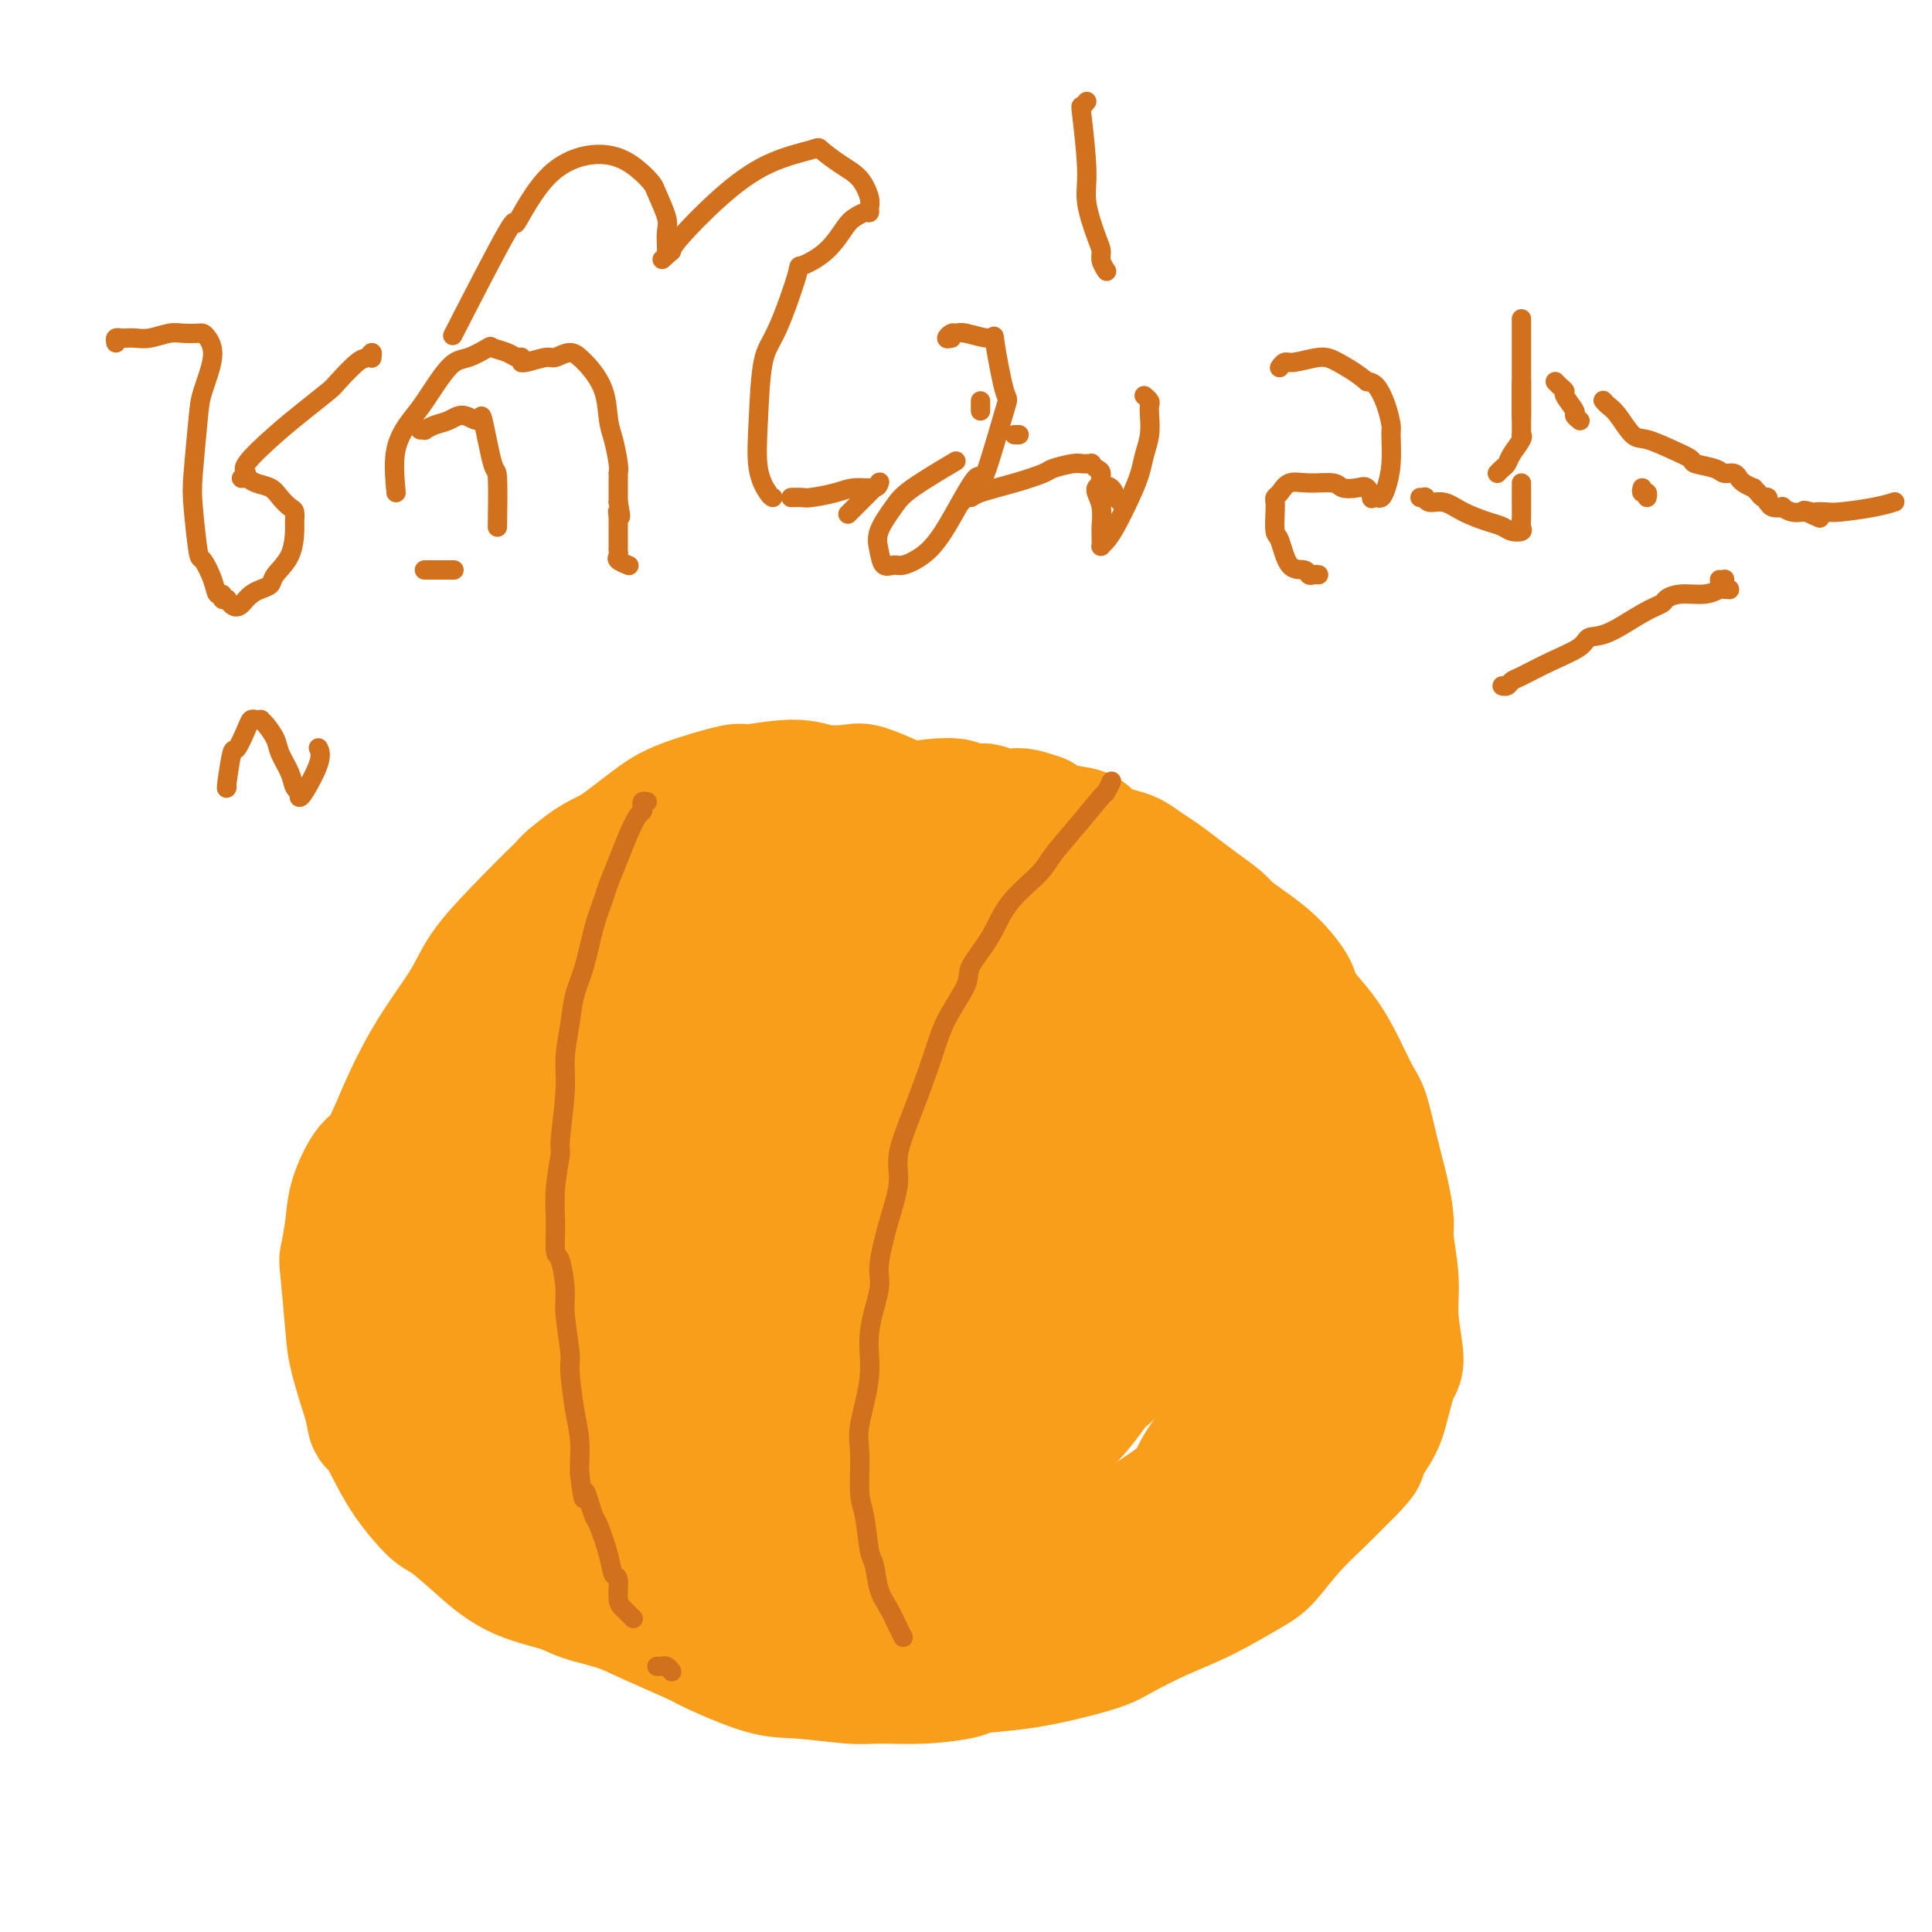 <svg viewBox='0 0 400 400' version='1.1' xmlns='http://www.w3.org/2000/svg' xmlns:xlink='http://www.w3.org/1999/xlink'><g fill='none' stroke='#F99E1B' stroke-width='28' stroke-linecap='round' stroke-linejoin='round'><path d='M186,167c-0.329,-0.199 -0.658,-0.398 -2,-1c-1.342,-0.602 -3.695,-1.607 -5,-2c-1.305,-0.393 -1.560,-0.174 -3,0c-1.440,0.174 -4.065,0.304 -6,0c-1.935,-0.304 -3.182,-1.042 -6,-1c-2.818,0.042 -7.208,0.865 -9,1c-1.792,0.135 -0.986,-0.417 -3,0c-2.014,0.417 -6.849,1.804 -10,3c-3.151,1.196 -4.620,2.200 -7,4c-2.380,1.800 -5.673,4.395 -8,6c-2.327,1.605 -3.688,2.222 -5,3c-1.312,0.778 -2.576,1.719 -5,4c-2.424,2.281 -6.009,5.902 -9,9c-2.991,3.098 -5.389,5.671 -7,8c-1.611,2.329 -2.436,4.413 -4,7c-1.564,2.587 -3.865,5.678 -6,9c-2.135,3.322 -4.102,6.875 -6,11c-1.898,4.125 -3.728,8.823 -5,11c-1.272,2.177 -1.988,1.835 -3,3c-1.012,1.165 -2.320,3.837 -3,6c-0.680,2.163 -0.731,3.816 -1,6c-0.269,2.184 -0.757,4.897 -1,6c-0.243,1.103 -0.240,0.595 0,3c0.240,2.405 0.719,7.725 1,11c0.281,3.275 0.366,4.507 1,7c0.634,2.493 1.817,6.246 3,10'/><path d='M77,291c0.863,4.797 0.522,2.788 1,3c0.478,0.212 1.777,2.645 3,5c1.223,2.355 2.370,4.633 4,7c1.630,2.367 3.742,4.822 5,6c1.258,1.178 1.663,1.078 3,2c1.337,0.922 3.606,2.865 6,5c2.394,2.135 4.915,4.460 8,6c3.085,1.540 6.736,2.293 9,3c2.264,0.707 3.142,1.366 5,2c1.858,0.634 4.698,1.242 7,2c2.302,0.758 4.066,1.666 7,3c2.934,1.334 7.036,3.093 9,4c1.964,0.907 1.788,0.961 4,2c2.212,1.039 6.811,3.064 10,4c3.189,0.936 4.967,0.784 8,1c3.033,0.216 7.321,0.801 10,1c2.679,0.199 3.749,0.013 6,0c2.251,-0.013 5.685,0.148 9,0c3.315,-0.148 6.513,-0.606 8,-1c1.487,-0.394 1.265,-0.723 3,-1c1.735,-0.277 5.427,-0.503 9,-1c3.573,-0.497 7.028,-1.264 10,-2c2.972,-0.736 5.461,-1.440 7,-2c1.539,-0.560 2.129,-0.976 4,-2c1.871,-1.024 5.023,-2.656 8,-4c2.977,-1.344 5.778,-2.399 9,-4c3.222,-1.601 6.863,-3.750 9,-5c2.137,-1.250 2.769,-1.603 4,-3c1.231,-1.397 3.062,-3.838 5,-6c1.938,-2.162 3.982,-4.046 6,-6c2.018,-1.954 4.009,-3.977 6,-6'/><path d='M279,304c3.545,-3.677 1.907,-2.370 2,-3c0.093,-0.630 1.916,-3.198 3,-5c1.084,-1.802 1.430,-2.838 2,-5c0.570,-2.162 1.364,-5.450 2,-7c0.636,-1.550 1.113,-1.361 1,-3c-0.113,-1.639 -0.817,-5.107 -1,-8c-0.183,-2.893 0.155,-5.211 0,-8c-0.155,-2.789 -0.804,-6.050 -1,-8c-0.196,-1.950 0.063,-2.590 0,-4c-0.063,-1.410 -0.446,-3.590 -1,-6c-0.554,-2.410 -1.280,-5.049 -2,-8c-0.720,-2.951 -1.433,-6.216 -2,-8c-0.567,-1.784 -0.986,-2.089 -2,-4c-1.014,-1.911 -2.622,-5.428 -4,-8c-1.378,-2.572 -2.524,-4.201 -4,-6c-1.476,-1.799 -3.281,-3.770 -4,-5c-0.719,-1.230 -0.351,-1.718 -1,-3c-0.649,-1.282 -2.315,-3.358 -4,-5c-1.685,-1.642 -3.387,-2.851 -5,-4c-1.613,-1.149 -3.135,-2.237 -4,-3c-0.865,-0.763 -1.074,-1.201 -2,-2c-0.926,-0.799 -2.569,-1.958 -4,-3c-1.431,-1.042 -2.649,-1.966 -4,-3c-1.351,-1.034 -2.835,-2.178 -4,-3c-1.165,-0.822 -2.010,-1.323 -3,-2c-0.990,-0.677 -2.123,-1.528 -3,-2c-0.877,-0.472 -1.497,-0.563 -3,-1c-1.503,-0.437 -3.887,-1.220 -5,-2c-1.113,-0.780 -0.953,-1.556 -2,-2c-1.047,-0.444 -3.299,-0.555 -5,-1c-1.701,-0.445 -2.850,-1.222 -4,-2'/><path d='M215,170c-3.975,-1.460 -4.413,-1.109 -5,-1c-0.587,0.109 -1.323,-0.023 -2,0c-0.677,0.023 -1.296,0.202 -2,0c-0.704,-0.202 -1.494,-0.786 -2,-1c-0.506,-0.214 -0.728,-0.057 -1,0c-0.272,0.057 -0.594,0.015 -1,0c-0.406,-0.015 -0.898,-0.004 -1,0c-0.102,0.004 0.184,0.001 0,0c-0.184,-0.001 -0.839,0.001 -1,0c-0.161,-0.001 0.170,-0.004 0,0c-0.170,0.004 -0.843,0.014 -1,0c-0.157,-0.014 0.201,-0.053 0,0c-0.201,0.053 -0.960,0.196 -1,0c-0.040,-0.196 0.641,-0.732 0,-1c-0.641,-0.268 -2.602,-0.267 -5,0c-2.398,0.267 -5.231,0.801 -7,1c-1.769,0.199 -2.474,0.064 -4,0c-1.526,-0.064 -3.872,-0.056 -5,0c-1.128,0.056 -1.036,0.159 -2,0c-0.964,-0.159 -2.982,-0.579 -5,-1'/><path d='M170,167c-8.190,-0.459 -6.165,-0.106 -6,0c0.165,0.106 -1.529,-0.036 -4,0c-2.471,0.036 -5.720,0.250 -9,1c-3.280,0.750 -6.593,2.038 -9,3c-2.407,0.962 -3.910,1.600 -5,2c-1.090,0.400 -1.769,0.564 -3,1c-1.231,0.436 -3.013,1.145 -5,2c-1.987,0.855 -4.177,1.857 -6,3c-1.823,1.143 -3.279,2.427 -4,3c-0.721,0.573 -0.705,0.434 -2,2c-1.295,1.566 -3.899,4.835 -6,7c-2.101,2.165 -3.699,3.225 -5,5c-1.301,1.775 -2.305,4.264 -3,6c-0.695,1.736 -1.080,2.718 -2,5c-0.920,2.282 -2.376,5.865 -4,9c-1.624,3.135 -3.416,5.824 -4,7c-0.584,1.176 0.041,0.841 0,1c-0.041,0.159 -0.748,0.812 -1,1c-0.252,0.188 -0.049,-0.089 0,0c0.049,0.089 -0.054,0.545 0,2c0.054,1.455 0.267,3.909 0,6c-0.267,2.091 -1.015,3.820 -1,6c0.015,2.180 0.792,4.813 1,8c0.208,3.187 -0.153,6.929 0,10c0.153,3.071 0.819,5.471 1,7c0.181,1.529 -0.122,2.185 0,4c0.122,1.815 0.671,4.787 1,7c0.329,2.213 0.439,3.665 1,6c0.561,2.335 1.574,5.552 2,7c0.426,1.448 0.265,1.128 1,2c0.735,0.872 2.368,2.936 4,5'/><path d='M102,295c1.313,2.732 1.095,2.561 2,4c0.905,1.439 2.933,4.487 4,6c1.067,1.513 1.172,1.492 2,2c0.828,0.508 2.378,1.546 4,3c1.622,1.454 3.315,3.324 4,4c0.685,0.676 0.361,0.156 2,1c1.639,0.844 5.239,3.050 8,5c2.761,1.950 4.682,3.643 7,5c2.318,1.357 5.032,2.379 8,3c2.968,0.621 6.189,0.842 8,1c1.811,0.158 2.211,0.255 4,0c1.789,-0.255 4.966,-0.861 7,-1c2.034,-0.139 2.923,0.188 5,0c2.077,-0.188 5.341,-0.891 7,-1c1.659,-0.109 1.711,0.378 3,0c1.289,-0.378 3.814,-1.620 7,-2c3.186,-0.380 7.032,0.101 9,0c1.968,-0.101 2.056,-0.783 4,-1c1.944,-0.217 5.744,0.030 9,0c3.256,-0.030 5.969,-0.339 9,-1c3.031,-0.661 6.381,-1.676 8,-2c1.619,-0.324 1.509,0.042 2,0c0.491,-0.042 1.584,-0.492 3,-1c1.416,-0.508 3.155,-1.076 5,-2c1.845,-0.924 3.798,-2.206 5,-3c1.202,-0.794 1.654,-1.102 3,-2c1.346,-0.898 3.584,-2.387 5,-4c1.416,-1.613 2.008,-3.350 3,-5c0.992,-1.650 2.382,-3.214 3,-4c0.618,-0.786 0.462,-0.796 1,-2c0.538,-1.204 1.769,-3.602 3,-6'/><path d='M256,292c2.079,-3.941 2.277,-5.293 3,-7c0.723,-1.707 1.969,-3.770 3,-6c1.031,-2.230 1.845,-4.627 2,-6c0.155,-1.373 -0.349,-1.722 0,-3c0.349,-1.278 1.552,-3.487 2,-6c0.448,-2.513 0.142,-5.332 0,-7c-0.142,-1.668 -0.118,-2.185 0,-3c0.118,-0.815 0.331,-1.928 0,-4c-0.331,-2.072 -1.206,-5.102 -2,-8c-0.794,-2.898 -1.507,-5.665 -2,-7c-0.493,-1.335 -0.766,-1.237 -2,-3c-1.234,-1.763 -3.429,-5.388 -5,-8c-1.571,-2.612 -2.518,-4.210 -4,-6c-1.482,-1.790 -3.499,-3.773 -5,-5c-1.501,-1.227 -2.484,-1.699 -4,-3c-1.516,-1.301 -3.564,-3.430 -5,-5c-1.436,-1.570 -2.261,-2.581 -4,-4c-1.739,-1.419 -4.393,-3.248 -6,-4c-1.607,-0.752 -2.166,-0.429 -4,-1c-1.834,-0.571 -4.941,-2.036 -8,-3c-3.059,-0.964 -6.069,-1.425 -9,-2c-2.931,-0.575 -5.782,-1.263 -8,-2c-2.218,-0.737 -3.803,-1.522 -6,-2c-2.197,-0.478 -5.005,-0.650 -8,-1c-2.995,-0.350 -6.175,-0.880 -9,-1c-2.825,-0.120 -5.294,0.169 -7,0c-1.706,-0.169 -2.648,-0.797 -5,-1c-2.352,-0.203 -6.115,0.018 -10,1c-3.885,0.982 -7.892,2.726 -11,4c-3.108,1.274 -5.317,2.078 -7,3c-1.683,0.922 -2.842,1.961 -4,3'/><path d='M131,195c-7.048,2.857 -8.669,4.500 -11,7c-2.331,2.500 -5.374,5.857 -8,9c-2.626,3.143 -4.837,6.070 -6,8c-1.163,1.930 -1.279,2.861 -2,5c-0.721,2.139 -2.047,5.484 -3,9c-0.953,3.516 -1.531,7.202 -2,10c-0.469,2.798 -0.827,4.708 -1,6c-0.173,1.292 -0.160,1.968 0,4c0.160,2.032 0.468,5.422 1,8c0.532,2.578 1.288,4.344 2,7c0.712,2.656 1.379,6.200 2,8c0.621,1.800 1.196,1.855 2,4c0.804,2.145 1.837,6.382 3,9c1.163,2.618 2.454,3.619 4,5c1.546,1.381 3.346,3.142 4,4c0.654,0.858 0.162,0.813 1,2c0.838,1.187 3.004,3.607 5,5c1.996,1.393 3.820,1.761 6,3c2.180,1.239 4.715,3.351 6,4c1.285,0.649 1.320,-0.165 3,0c1.680,0.165 5.005,1.309 9,2c3.995,0.691 8.661,0.930 11,1c2.339,0.070 2.353,-0.029 4,0c1.647,0.029 4.928,0.186 9,0c4.072,-0.186 8.937,-0.717 13,-1c4.063,-0.283 7.326,-0.320 11,-2c3.674,-1.680 7.761,-5.003 10,-7c2.239,-1.997 2.631,-2.669 5,-4c2.369,-1.331 6.715,-3.320 10,-6c3.285,-2.680 5.510,-6.051 7,-8c1.490,-1.949 2.245,-2.474 3,-3'/><path d='M229,284c6.333,-5.475 4.664,-5.162 5,-7c0.336,-1.838 2.677,-5.827 4,-9c1.323,-3.173 1.629,-5.530 2,-7c0.371,-1.470 0.807,-2.054 1,-4c0.193,-1.946 0.144,-5.255 0,-8c-0.144,-2.745 -0.382,-4.927 -1,-8c-0.618,-3.073 -1.615,-7.038 -2,-9c-0.385,-1.962 -0.157,-1.923 -1,-4c-0.843,-2.077 -2.758,-6.272 -4,-9c-1.242,-2.728 -1.810,-3.991 -4,-6c-2.190,-2.009 -6.002,-4.766 -8,-6c-1.998,-1.234 -2.184,-0.944 -4,-2c-1.816,-1.056 -5.264,-3.456 -8,-5c-2.736,-1.544 -4.762,-2.230 -8,-3c-3.238,-0.770 -7.689,-1.623 -10,-2c-2.311,-0.377 -2.482,-0.279 -5,0c-2.518,0.279 -7.383,0.739 -11,1c-3.617,0.261 -5.987,0.322 -10,2c-4.013,1.678 -9.670,4.973 -13,7c-3.330,2.027 -4.332,2.785 -7,5c-2.668,2.215 -7.000,5.887 -11,10c-4.000,4.113 -7.666,8.668 -11,13c-3.334,4.332 -6.337,8.443 -8,11c-1.663,2.557 -1.988,3.562 -3,6c-1.012,2.438 -2.711,6.310 -4,9c-1.289,2.690 -2.166,4.198 -2,7c0.166,2.802 1.376,6.897 2,9c0.624,2.103 0.662,2.213 2,4c1.338,1.787 3.976,5.250 7,8c3.024,2.750 6.436,4.786 9,6c2.564,1.214 4.282,1.607 6,2'/><path d='M132,295c3.577,2.568 1.521,0.986 3,1c1.479,0.014 6.493,1.622 11,2c4.507,0.378 8.508,-0.475 12,-1c3.492,-0.525 6.476,-0.721 9,-1c2.524,-0.279 4.587,-0.641 8,-2c3.413,-1.359 8.174,-3.714 12,-6c3.826,-2.286 6.716,-4.503 10,-7c3.284,-2.497 6.963,-5.274 9,-7c2.037,-1.726 2.431,-2.400 4,-4c1.569,-1.600 4.314,-4.125 7,-7c2.686,-2.875 5.312,-6.101 7,-9c1.688,-2.899 2.439,-5.471 3,-7c0.561,-1.529 0.933,-2.015 1,-4c0.067,-1.985 -0.171,-5.469 0,-8c0.171,-2.531 0.749,-4.109 0,-7c-0.749,-2.891 -2.826,-7.093 -4,-9c-1.174,-1.907 -1.445,-1.518 -4,-3c-2.555,-1.482 -7.394,-4.835 -11,-7c-3.606,-2.165 -5.980,-3.141 -8,-4c-2.020,-0.859 -3.686,-1.599 -8,-2c-4.314,-0.401 -11.276,-0.463 -16,0c-4.724,0.463 -7.209,1.450 -12,3c-4.791,1.550 -11.889,3.665 -16,5c-4.111,1.335 -5.237,1.892 -8,4c-2.763,2.108 -7.164,5.767 -11,9c-3.836,3.233 -7.105,6.039 -10,10c-2.895,3.961 -5.414,9.075 -7,13c-1.586,3.925 -2.240,6.660 -3,10c-0.760,3.340 -1.628,7.284 -2,11c-0.372,3.716 -0.249,7.205 1,11c1.249,3.795 3.625,7.898 6,12'/><path d='M115,291c1.094,3.636 0.329,1.227 2,2c1.671,0.773 5.779,4.727 9,7c3.221,2.273 5.555,2.866 9,3c3.445,0.134 7.999,-0.191 11,-1c3.001,-0.809 4.448,-2.101 7,-3c2.552,-0.899 6.208,-1.406 10,-4c3.792,-2.594 7.719,-7.275 12,-12c4.281,-4.725 8.915,-9.494 12,-12c3.085,-2.506 4.621,-2.748 7,-6c2.379,-3.252 5.602,-9.514 8,-14c2.398,-4.486 3.971,-7.196 5,-10c1.029,-2.804 1.516,-5.701 2,-7c0.484,-1.299 0.967,-1.002 1,-2c0.033,-0.998 -0.385,-3.293 -1,-5c-0.615,-1.707 -1.429,-2.825 -3,-4c-1.571,-1.175 -3.901,-2.406 -6,-3c-2.099,-0.594 -3.969,-0.550 -7,0c-3.031,0.550 -7.223,1.606 -11,3c-3.777,1.394 -7.138,3.126 -12,6c-4.862,2.874 -11.226,6.891 -14,9c-2.774,2.109 -1.958,2.309 -4,4c-2.042,1.691 -6.941,4.872 -10,8c-3.059,3.128 -4.276,6.203 -5,8c-0.724,1.797 -0.954,2.317 -1,3c-0.046,0.683 0.094,1.530 0,2c-0.094,0.470 -0.421,0.562 1,1c1.421,0.438 4.591,1.222 9,1c4.409,-0.222 10.058,-1.451 13,-2c2.942,-0.549 3.177,-0.417 5,-2c1.823,-1.583 5.235,-4.881 8,-7c2.765,-2.119 4.882,-3.060 7,-4'/><path d='M179,250c3.730,-2.826 3.055,-3.391 3,-4c-0.055,-0.609 0.512,-1.262 1,-2c0.488,-0.738 0.898,-1.562 1,-3c0.102,-1.438 -0.105,-3.490 -2,-5c-1.895,-1.510 -5.478,-2.478 -7,-3c-1.522,-0.522 -0.983,-0.597 -4,0c-3.017,0.597 -9.589,1.867 -15,4c-5.411,2.133 -9.660,5.130 -14,9c-4.340,3.870 -8.771,8.612 -11,11c-2.229,2.388 -2.255,2.421 -4,5c-1.745,2.579 -5.210,7.703 -7,11c-1.790,3.297 -1.906,4.768 -2,6c-0.094,1.232 -0.167,2.224 0,3c0.167,0.776 0.575,1.337 2,2c1.425,0.663 3.868,1.429 8,1c4.132,-0.429 9.952,-2.054 13,-3c3.048,-0.946 3.323,-1.215 7,-3c3.677,-1.785 10.757,-5.088 16,-8c5.243,-2.912 8.649,-5.433 12,-8c3.351,-2.567 6.646,-5.178 9,-7c2.354,-1.822 3.768,-2.854 5,-4c1.232,-1.146 2.283,-2.407 3,-3c0.717,-0.593 1.099,-0.518 1,-1c-0.099,-0.482 -0.678,-1.522 -1,-2c-0.322,-0.478 -0.387,-0.394 -2,-1c-1.613,-0.606 -4.773,-1.903 -8,-2c-3.227,-0.097 -6.522,1.004 -10,2c-3.478,0.996 -7.138,1.885 -10,3c-2.862,1.115 -4.924,2.454 -7,4c-2.076,1.546 -4.164,3.299 -6,5c-1.836,1.701 -3.418,3.351 -5,5'/><path d='M145,262c-3.392,3.244 -2.871,4.355 -3,5c-0.129,0.645 -0.906,0.823 -1,2c-0.094,1.177 0.495,3.353 1,5c0.505,1.647 0.926,2.765 2,4c1.074,1.235 2.801,2.585 4,3c1.199,0.415 1.870,-0.107 4,0c2.130,0.107 5.719,0.844 8,1c2.281,0.156 3.255,-0.268 5,-1c1.745,-0.732 4.261,-1.772 6,-3c1.739,-1.228 2.702,-2.645 4,-4c1.298,-1.355 2.933,-2.647 4,-4c1.067,-1.353 1.567,-2.768 2,-4c0.433,-1.232 0.800,-2.280 1,-3c0.200,-0.720 0.234,-1.110 0,-2c-0.234,-0.890 -0.735,-2.280 -2,-4c-1.265,-1.720 -3.295,-3.771 -5,-5c-1.705,-1.229 -3.086,-1.636 -4,-2c-0.914,-0.364 -1.362,-0.686 -3,-1c-1.638,-0.314 -4.465,-0.620 -7,-1c-2.535,-0.380 -4.778,-0.834 -7,-1c-2.222,-0.166 -4.423,-0.044 -6,0c-1.577,0.044 -2.530,0.011 -4,0c-1.470,-0.011 -3.458,0.000 -5,0c-1.542,-0.000 -2.638,-0.012 -4,0c-1.362,0.012 -2.992,0.049 -4,0c-1.008,-0.049 -1.396,-0.183 -3,0c-1.604,0.183 -4.424,0.682 -6,1c-1.576,0.318 -1.907,0.457 -3,1c-1.093,0.543 -2.948,1.492 -4,2c-1.052,0.508 -1.301,0.574 -2,1c-0.699,0.426 -1.850,1.213 -3,2'/><path d='M110,254c-3.249,1.020 -2.371,0.071 -2,0c0.371,-0.071 0.235,0.737 0,1c-0.235,0.263 -0.571,-0.020 -1,1c-0.429,1.020 -0.952,3.344 -1,5c-0.048,1.656 0.379,2.643 0,4c-0.379,1.357 -1.566,3.085 -2,5c-0.434,1.915 -0.116,4.018 0,5c0.116,0.982 0.031,0.843 0,1c-0.031,0.157 -0.008,0.609 0,1c0.008,0.391 0.002,0.722 0,1c-0.002,0.278 -0.001,0.502 0,1c0.001,0.498 0.000,1.268 0,2c-0.000,0.732 -0.000,1.426 0,3c0.000,1.574 0.000,4.028 0,6c-0.000,1.972 -0.001,3.461 0,5c0.001,1.539 0.003,3.127 0,4c-0.003,0.873 -0.013,1.032 0,2c0.013,0.968 0.047,2.747 0,4c-0.047,1.253 -0.175,1.981 0,3c0.175,1.019 0.652,2.330 1,3c0.348,0.670 0.566,0.699 1,1c0.434,0.301 1.084,0.872 2,2c0.916,1.128 2.098,2.812 3,4c0.902,1.188 1.524,1.880 2,2c0.476,0.120 0.804,-0.333 1,0c0.196,0.333 0.259,1.450 1,2c0.741,0.550 2.161,0.533 3,1c0.839,0.467 1.097,1.419 2,2c0.903,0.581 2.452,0.790 4,1'/><path d='M124,326c2.512,1.012 4.292,1.542 6,2c1.708,0.458 3.345,0.845 4,1c0.655,0.155 0.327,0.077 0,0'/></g>
<g fill='none' stroke='#D2711D' stroke-width='4' stroke-linecap='round' stroke-linejoin='round'><path d='M134,166c-0.418,-0.085 -0.836,-0.169 -1,0c-0.164,0.169 -0.074,0.592 0,1c0.074,0.408 0.132,0.802 0,1c-0.132,0.198 -0.454,0.200 -1,1c-0.546,0.800 -1.315,2.398 -2,4c-0.685,1.602 -1.285,3.207 -2,5c-0.715,1.793 -1.543,3.773 -2,5c-0.457,1.227 -0.542,1.701 -1,3c-0.458,1.299 -1.290,3.424 -2,6c-0.710,2.576 -1.300,5.603 -2,8c-0.700,2.397 -1.512,4.163 -2,6c-0.488,1.837 -0.651,3.744 -1,6c-0.349,2.256 -0.882,4.860 -1,7c-0.118,2.140 0.179,3.816 0,7c-0.179,3.184 -0.833,7.877 -1,10c-0.167,2.123 0.154,1.678 0,3c-0.154,1.322 -0.783,4.412 -1,7c-0.217,2.588 -0.021,4.673 0,7c0.021,2.327 -0.134,4.896 0,6c0.134,1.104 0.557,0.741 1,2c0.443,1.259 0.906,4.138 1,6c0.094,1.862 -0.181,2.706 0,5c0.181,2.294 0.819,6.040 1,8c0.181,1.960 -0.095,2.136 0,4c0.095,1.864 0.562,5.417 1,8c0.438,2.583 0.849,4.195 1,6c0.151,1.805 0.043,3.801 0,5c-0.043,1.199 -0.022,1.599 0,2'/><path d='M120,305c0.953,7.947 0.837,4.813 1,4c0.163,-0.813 0.607,0.693 1,2c0.393,1.307 0.736,2.413 1,3c0.264,0.587 0.448,0.654 1,2c0.552,1.346 1.471,3.971 2,6c0.529,2.029 0.668,3.462 1,4c0.332,0.538 0.859,0.182 1,1c0.141,0.818 -0.102,2.811 0,4c0.102,1.189 0.549,1.573 1,2c0.451,0.427 0.904,0.898 1,1c0.096,0.102 -0.167,-0.165 0,0c0.167,0.165 0.762,0.761 1,1c0.238,0.239 0.119,0.119 0,0'/><path d='M136,345c0.445,-0.008 0.890,-0.016 1,0c0.110,0.016 -0.115,0.056 0,0c0.115,-0.056 0.569,-0.207 1,0c0.431,0.207 0.837,0.774 1,1c0.163,0.226 0.081,0.113 0,0'/><path d='M230,162c0.114,-0.233 0.227,-0.467 0,0c-0.227,0.467 -0.795,1.634 -1,2c-0.205,0.366 -0.046,-0.071 -1,1c-0.954,1.071 -3.019,3.649 -5,6c-1.981,2.351 -3.877,4.474 -5,6c-1.123,1.526 -1.474,2.453 -3,4c-1.526,1.547 -4.226,3.714 -6,6c-1.774,2.286 -2.623,4.693 -4,7c-1.377,2.307 -3.281,4.515 -4,6c-0.719,1.485 -0.253,2.248 -1,4c-0.747,1.752 -2.706,4.493 -4,7c-1.294,2.507 -1.921,4.781 -3,8c-1.079,3.219 -2.609,7.383 -4,11c-1.391,3.617 -2.644,6.686 -3,9c-0.356,2.314 0.184,3.873 0,6c-0.184,2.127 -1.091,4.822 -2,8c-0.909,3.178 -1.820,6.839 -2,9c-0.180,2.161 0.373,2.822 0,5c-0.373,2.178 -1.670,5.875 -2,9c-0.330,3.125 0.307,5.679 0,9c-0.307,3.321 -1.557,7.408 -2,10c-0.443,2.592 -0.077,3.689 0,6c0.077,2.311 -0.135,5.836 0,8c0.135,2.164 0.616,2.966 1,5c0.384,2.034 0.670,5.301 1,7c0.330,1.699 0.704,1.831 1,3c0.296,1.169 0.512,3.375 1,5c0.488,1.625 1.247,2.668 2,4c0.753,1.332 1.501,2.952 2,4c0.499,1.048 0.750,1.524 1,2'/><path d='M24,71c-0.095,-0.422 -0.189,-0.844 0,-1c0.189,-0.156 0.662,-0.046 1,0c0.338,0.046 0.540,0.026 1,0c0.460,-0.026 1.177,-0.059 2,0c0.823,0.059 1.751,0.212 3,0c1.249,-0.212 2.820,-0.787 4,-1c1.180,-0.213 1.968,-0.062 3,0c1.032,0.062 2.308,0.036 3,0c0.692,-0.036 0.799,-0.081 1,0c0.201,0.081 0.495,0.289 1,1c0.505,0.711 1.220,1.924 1,4c-0.220,2.076 -1.376,5.016 -2,7c-0.624,1.984 -0.715,3.012 -1,6c-0.285,2.988 -0.763,7.937 -1,11c-0.237,3.063 -0.233,4.240 0,7c0.233,2.760 0.693,7.103 1,9c0.307,1.897 0.460,1.349 1,2c0.540,0.651 1.468,2.500 2,4c0.532,1.500 0.668,2.649 1,3c0.332,0.351 0.859,-0.098 1,0c0.141,0.098 -0.102,0.742 0,1c0.102,0.258 0.551,0.129 1,0'/><path d='M47,124c1.838,3.050 2.934,1.175 4,0c1.066,-1.175 2.104,-1.649 3,-2c0.896,-0.351 1.652,-0.579 2,-1c0.348,-0.421 0.290,-1.034 1,-2c0.710,-0.966 2.188,-2.286 3,-4c0.812,-1.714 0.957,-3.824 1,-5c0.043,-1.176 -0.018,-1.418 0,-2c0.018,-0.582 0.114,-1.504 0,-2c-0.114,-0.496 -0.439,-0.568 -1,-1c-0.561,-0.432 -1.357,-1.225 -2,-2c-0.643,-0.775 -1.134,-1.531 -2,-2c-0.866,-0.469 -2.107,-0.650 -3,-1c-0.893,-0.350 -1.437,-0.869 -2,-1c-0.563,-0.131 -1.146,0.125 -1,0c0.146,-0.125 1.020,-0.632 1,-1c-0.020,-0.368 -0.933,-0.596 0,-2c0.933,-1.404 3.713,-3.984 6,-6c2.287,-2.016 4.080,-3.467 6,-5c1.920,-1.533 3.968,-3.148 5,-4c1.032,-0.852 1.047,-0.943 2,-2c0.953,-1.057 2.844,-3.082 4,-4c1.156,-0.918 1.578,-0.731 2,-1c0.422,-0.269 0.844,-0.996 1,-1c0.156,-0.004 0.044,0.713 0,1c-0.044,0.287 -0.022,0.143 0,0'/><path d='M47,163c-0.097,0.255 -0.195,0.509 0,-1c0.195,-1.509 0.682,-4.783 1,-6c0.318,-1.217 0.467,-0.379 1,-1c0.533,-0.621 1.449,-2.703 2,-4c0.551,-1.297 0.738,-1.810 1,-2c0.262,-0.190 0.599,-0.056 1,0c0.401,0.056 0.866,0.033 1,0c0.134,-0.033 -0.062,-0.077 0,0c0.062,0.077 0.384,0.276 1,1c0.616,0.724 1.528,1.972 2,3c0.472,1.028 0.505,1.834 1,3c0.495,1.166 1.453,2.690 2,4c0.547,1.310 0.683,2.405 1,3c0.317,0.595 0.814,0.690 1,1c0.186,0.310 0.060,0.836 0,1c-0.060,0.164 -0.055,-0.033 0,0c0.055,0.033 0.159,0.298 1,-1c0.841,-1.298 2.419,-4.157 3,-6c0.581,-1.843 0.166,-2.669 0,-3c-0.166,-0.331 -0.083,-0.165 0,0'/><path d='M87,89c0.464,-0.025 0.928,-0.051 1,0c0.072,0.051 -0.247,0.177 0,0c0.247,-0.177 1.059,-0.659 2,-1c0.941,-0.341 2.010,-0.541 3,-1c0.990,-0.459 1.901,-1.175 3,-1c1.099,0.175 2.385,1.243 3,1c0.615,-0.243 0.557,-1.797 1,0c0.443,1.797 1.387,6.946 2,9c0.613,2.054 0.896,1.015 1,3c0.104,1.985 0.030,6.996 0,9c-0.030,2.004 -0.015,1.002 0,0'/><path d='M94,118c-0.498,0.000 -0.995,0.000 -1,0c-0.005,0.000 0.483,-0.000 0,0c-0.483,0.000 -1.938,-0.000 -3,0c-1.062,0.000 -1.732,0.000 -2,0c-0.268,0.000 -0.134,0.000 0,0'/><path d='M82,102c-0.283,-3.192 -0.566,-6.384 0,-9c0.566,-2.616 1.981,-4.656 3,-6c1.019,-1.344 1.644,-1.993 3,-4c1.356,-2.007 3.445,-5.372 5,-7c1.555,-1.628 2.577,-1.518 4,-2c1.423,-0.482 3.247,-1.556 4,-2c0.753,-0.444 0.437,-0.259 1,0c0.563,0.259 2.007,0.591 3,1c0.993,0.409 1.534,0.895 2,1c0.466,0.105 0.857,-0.172 1,0c0.143,0.172 0.040,0.794 0,1c-0.040,0.206 -0.016,-0.002 0,0c0.016,0.002 0.022,0.215 1,0c0.978,-0.215 2.926,-0.857 4,-1c1.074,-0.143 1.273,0.214 2,0c0.727,-0.214 1.981,-1.000 3,-1c1.019,0.000 1.803,0.787 2,1c0.197,0.213 -0.193,-0.146 0,0c0.193,0.146 0.970,0.798 2,2c1.030,1.202 2.315,2.953 3,5c0.685,2.047 0.772,4.390 1,6c0.228,1.610 0.597,2.486 1,4c0.403,1.514 0.840,3.667 1,5c0.160,1.333 0.043,1.848 0,2c-0.043,0.152 -0.011,-0.059 0,0c0.011,0.059 0.003,0.387 0,1c-0.003,0.613 -0.001,1.511 0,2c0.001,0.489 0.000,0.568 0,1c-0.000,0.432 -0.000,1.216 0,2'/><path d='M128,104c0.928,4.720 0.249,2.521 0,2c-0.249,-0.521 -0.067,0.635 0,1c0.067,0.365 0.018,-0.063 0,0c-0.018,0.063 -0.005,0.616 0,1c0.005,0.384 0.001,0.600 0,1c-0.001,0.400 0.000,0.986 0,1c-0.000,0.014 -0.002,-0.543 0,0c0.002,0.543 0.008,2.188 0,3c-0.008,0.812 -0.030,0.792 0,1c0.030,0.208 0.111,0.643 0,1c-0.111,0.357 -0.415,0.634 0,1c0.415,0.366 1.547,0.819 2,1c0.453,0.181 0.226,0.091 0,0'/><path d='M164,103c-0.200,0.006 -0.400,0.012 0,0c0.400,-0.012 1.400,-0.041 2,0c0.600,0.041 0.802,0.151 2,0c1.198,-0.151 3.394,-0.563 5,-1c1.606,-0.437 2.623,-0.898 4,-1c1.377,-0.102 3.114,0.156 4,0c0.886,-0.156 0.920,-0.724 1,-1c0.080,-0.276 0.207,-0.260 0,0c-0.207,0.260 -0.748,0.762 -2,2c-1.252,1.238 -3.215,3.211 -4,4c-0.785,0.789 -0.393,0.395 0,0'/><path d='M160,103c-0.200,-0.071 -0.400,-0.143 -1,-1c-0.600,-0.857 -1.599,-2.501 -2,-5c-0.401,-2.499 -0.202,-5.855 0,-10c0.202,-4.145 0.409,-9.079 1,-12c0.591,-2.921 1.566,-3.829 3,-7c1.434,-3.171 3.329,-8.604 4,-11c0.671,-2.396 0.120,-1.756 1,-2c0.880,-0.244 3.192,-1.371 5,-3c1.808,-1.629 3.111,-3.760 4,-5c0.889,-1.240 1.364,-1.590 2,-2c0.636,-0.410 1.434,-0.879 2,-1c0.566,-0.121 0.901,0.107 1,0c0.099,-0.107 -0.037,-0.547 0,-1c0.037,-0.453 0.248,-0.918 0,-2c-0.248,-1.082 -0.954,-2.781 -2,-4c-1.046,-1.219 -2.432,-1.957 -4,-3c-1.568,-1.043 -3.316,-2.389 -4,-3c-0.684,-0.611 -0.302,-0.487 -2,0c-1.698,0.487 -5.476,1.337 -9,3c-3.524,1.663 -6.795,4.140 -10,7c-3.205,2.860 -6.344,6.103 -8,8c-1.656,1.897 -1.828,2.449 -2,3'/><path d='M139,52c-3.333,3.000 -1.667,1.500 0,0'/><path d='M138,52c0.015,-0.136 0.030,-0.273 0,-1c-0.030,-0.727 -0.106,-2.045 0,-3c0.106,-0.955 0.393,-1.547 0,-3c-0.393,-1.453 -1.467,-3.769 -2,-5c-0.533,-1.231 -0.527,-1.379 -1,-2c-0.473,-0.621 -1.427,-1.716 -3,-3c-1.573,-1.284 -3.765,-2.757 -7,-3c-3.235,-0.243 -7.513,0.744 -11,4c-3.487,3.256 -6.182,8.780 -7,10c-0.818,1.220 0.241,-1.864 -2,2c-2.241,3.864 -7.783,14.675 -10,19c-2.217,4.325 -1.108,2.162 0,0'/><path d='M203,85c0.000,0.083 0.000,0.167 0,0c0.000,-0.167 0.000,-0.583 0,-1c0.000,-0.417 0.000,-0.833 0,-1c-0.000,-0.167 0.000,-0.083 0,0'/><path d='M197,70c-0.511,0.116 -1.022,0.233 -1,0c0.022,-0.233 0.579,-0.815 1,-1c0.421,-0.185 0.708,0.026 1,0c0.292,-0.026 0.590,-0.290 2,0c1.410,0.290 3.933,1.133 5,1c1.067,-0.133 0.679,-1.243 1,1c0.321,2.243 1.349,7.838 2,10c0.651,2.162 0.923,0.890 0,4c-0.923,3.110 -3.042,10.603 -4,13c-0.958,2.397 -0.756,-0.301 -2,1c-1.244,1.301 -3.934,6.599 -6,10c-2.066,3.401 -3.509,4.903 -5,6c-1.491,1.097 -3.029,1.790 -4,2c-0.971,0.210 -1.375,-0.061 -2,0c-0.625,0.061 -1.470,0.455 -2,0c-0.530,-0.455 -0.743,-1.758 -1,-3c-0.257,-1.242 -0.558,-2.421 0,-4c0.558,-1.579 1.974,-3.557 3,-5c1.026,-1.443 1.661,-2.350 4,-4c2.339,-1.650 6.383,-4.043 8,-5c1.617,-0.957 0.809,-0.479 0,0'/><path d='M210,90c0.417,0.000 0.833,0.000 1,0c0.167,0.000 0.083,0.000 0,0'/><path d='M227,101c0.030,-0.051 0.061,-0.102 0,0c-0.061,0.102 -0.212,0.356 0,1c0.212,0.644 0.789,1.679 1,3c0.211,1.321 0.056,2.929 0,4c-0.056,1.071 -0.013,1.605 0,2c0.013,0.395 -0.006,0.649 0,1c0.006,0.351 0.035,0.797 0,1c-0.035,0.203 -0.136,0.162 0,0c0.136,-0.162 0.508,-0.444 1,-1c0.492,-0.556 1.102,-1.386 2,-3c0.898,-1.614 2.083,-4.011 3,-6c0.917,-1.989 1.566,-3.569 2,-5c0.434,-1.431 0.653,-2.712 1,-4c0.347,-1.288 0.821,-2.584 1,-4c0.179,-1.416 0.062,-2.954 0,-4c-0.062,-1.046 -0.068,-1.600 0,-2c0.068,-0.400 0.211,-0.646 0,-1c-0.211,-0.354 -0.774,-0.815 -1,-1c-0.226,-0.185 -0.113,-0.092 0,0'/><path d='M199,104c0.326,-0.441 0.651,-0.881 1,-1c0.349,-0.119 0.721,0.085 1,0c0.279,-0.085 0.466,-0.457 2,-1c1.534,-0.543 4.414,-1.256 7,-2c2.586,-0.744 4.878,-1.520 6,-2c1.122,-0.480 1.075,-0.664 2,-1c0.925,-0.336 2.821,-0.823 4,-1c1.179,-0.177 1.639,-0.044 2,0c0.361,0.044 0.623,-0.000 1,0c0.377,0.000 0.870,0.046 1,0c0.130,-0.046 -0.102,-0.182 0,0c0.102,0.182 0.539,0.683 1,1c0.461,0.317 0.947,0.449 1,1c0.053,0.551 -0.327,1.520 0,2c0.327,0.480 1.359,0.472 2,1c0.641,0.528 0.890,1.592 1,2c0.110,0.408 0.081,0.161 0,0c-0.081,-0.161 -0.214,-0.236 0,0c0.214,0.236 0.775,0.782 1,1c0.225,0.218 0.112,0.109 0,0'/><path d='M225,21c-0.389,0.487 -0.777,0.974 -1,1c-0.223,0.026 -0.280,-0.407 0,2c0.280,2.407 0.897,7.656 1,11c0.103,3.344 -0.308,4.784 0,7c0.308,2.216 1.337,5.207 2,7c0.663,1.793 0.961,2.388 1,3c0.039,0.612 -0.182,1.242 0,2c0.182,0.758 0.766,1.645 1,2c0.234,0.355 0.117,0.177 0,0'/><path d='M273,119c-0.319,-0.032 -0.638,-0.065 -1,0c-0.362,0.065 -0.766,0.227 -1,0c-0.234,-0.227 -0.297,-0.845 -1,-1c-0.703,-0.155 -2.045,0.152 -3,-1c-0.955,-1.152 -1.525,-3.762 -2,-5c-0.475,-1.238 -0.857,-1.104 -1,-2c-0.143,-0.896 -0.048,-2.822 0,-4c0.048,-1.178 0.048,-1.608 0,-2c-0.048,-0.392 -0.143,-0.747 0,-1c0.143,-0.253 0.523,-0.404 1,-1c0.477,-0.596 1.052,-1.637 2,-2c0.948,-0.363 2.271,-0.047 4,0c1.729,0.047 3.865,-0.176 5,0c1.135,0.176 1.270,0.751 2,1c0.730,0.249 2.055,0.172 3,0c0.945,-0.172 1.510,-0.437 2,0c0.490,0.437 0.905,1.577 1,2c0.095,0.423 -0.128,0.128 0,0c0.128,-0.128 0.609,-0.091 1,0c0.391,0.091 0.694,0.234 1,0c0.306,-0.234 0.616,-0.844 1,-2c0.384,-1.156 0.843,-2.856 1,-5c0.157,-2.144 0.012,-4.732 0,-6c-0.012,-1.268 0.110,-1.216 0,-2c-0.110,-0.784 -0.453,-2.403 -1,-4c-0.547,-1.597 -1.299,-3.170 -2,-4c-0.701,-0.830 -1.350,-0.915 -2,-1'/><path d='M283,79c-1.809,-1.601 -4.331,-3.105 -6,-4c-1.669,-0.895 -2.486,-1.182 -4,-1c-1.514,0.182 -3.725,0.832 -5,1c-1.275,0.168 -1.612,-0.147 -2,0c-0.388,0.147 -0.825,0.756 -1,1c-0.175,0.244 -0.087,0.122 0,0'/><path d='M315,79c-0.000,0.877 -0.000,1.754 0,2c0.000,0.246 0.000,-0.141 0,1c-0.000,1.141 -0.001,3.808 0,5c0.001,1.192 0.002,0.909 0,1c-0.002,0.091 -0.007,0.556 0,1c0.007,0.444 0.027,0.868 0,1c-0.027,0.132 -0.101,-0.029 0,0c0.101,0.029 0.377,0.246 0,1c-0.377,0.754 -1.408,2.045 -2,3c-0.592,0.955 -0.746,1.576 -1,2c-0.254,0.424 -0.607,0.653 -1,1c-0.393,0.347 -0.827,0.814 -1,1c-0.173,0.186 -0.087,0.093 0,0'/><path d='M315,66c0.000,0.335 0.000,0.670 0,1c0.000,0.330 0.000,0.656 0,1c0.000,0.344 0.000,0.705 0,2c0.000,1.295 0.000,3.522 0,6c0.000,2.478 0.000,5.206 0,7c0.000,1.794 0.000,2.656 0,3c0.000,0.344 0.000,0.172 0,0'/><path d='M315,100c-0.000,-0.004 -0.001,-0.009 0,0c0.001,0.009 0.002,0.030 0,1c-0.002,0.970 -0.007,2.888 0,4c0.007,1.112 0.024,1.419 0,2c-0.024,0.581 -0.091,1.435 0,2c0.091,0.565 0.338,0.839 0,1c-0.338,0.161 -1.262,0.207 -2,0c-0.738,-0.207 -1.290,-0.667 -2,-1c-0.710,-0.333 -1.578,-0.538 -3,-1c-1.422,-0.462 -3.399,-1.182 -5,-2c-1.601,-0.818 -2.825,-1.736 -4,-2c-1.175,-0.264 -2.301,0.125 -3,0c-0.699,-0.125 -0.971,-0.766 -1,-1c-0.029,-0.234 0.184,-0.063 0,0c-0.184,0.063 -0.767,0.018 -1,0c-0.233,-0.018 -0.117,-0.009 0,0'/><path d='M332,83c-0.073,-0.084 -0.145,-0.168 0,0c0.145,0.168 0.509,0.587 1,1c0.491,0.413 1.110,0.821 2,2c0.890,1.179 2.053,3.128 3,4c0.947,0.872 1.679,0.667 3,1c1.321,0.333 3.232,1.204 5,2c1.768,0.796 3.394,1.519 4,2c0.606,0.481 0.191,0.721 1,1c0.809,0.279 2.843,0.596 4,1c1.157,0.404 1.436,0.896 2,1c0.564,0.104 1.413,-0.178 2,0c0.587,0.178 0.913,0.818 1,1c0.087,0.182 -0.065,-0.092 0,0c0.065,0.092 0.346,0.551 1,1c0.654,0.449 1.682,0.890 2,1c0.318,0.110 -0.072,-0.110 0,0c0.072,0.110 0.607,0.550 1,1c0.393,0.450 0.643,0.909 1,1c0.357,0.091 0.822,-0.186 1,0c0.178,0.186 0.071,0.833 0,1c-0.071,0.167 -0.105,-0.148 0,0c0.105,0.148 0.347,0.758 1,1c0.653,0.242 1.715,0.118 2,0c0.285,-0.118 -0.208,-0.228 0,0c0.208,0.228 1.118,0.793 2,1c0.882,0.207 1.738,0.056 2,0c0.262,-0.056 -0.068,-0.016 0,0c0.068,0.016 0.534,0.008 1,0'/><path d='M374,106c5.518,2.475 1.312,0.664 0,0c-1.312,-0.664 0.270,-0.181 1,0c0.730,0.181 0.609,0.059 1,0c0.391,-0.059 1.292,-0.054 2,0c0.708,0.054 1.221,0.159 3,0c1.779,-0.159 4.825,-0.581 7,-1c2.175,-0.419 3.479,-0.834 4,-1c0.521,-0.166 0.261,-0.083 0,0'/><path d='M322,79c0.293,0.317 0.585,0.634 1,1c0.415,0.366 0.952,0.781 1,1c0.048,0.219 -0.393,0.241 0,1c0.393,0.759 1.621,2.255 2,3c0.379,0.745 -0.090,0.739 0,1c0.090,0.261 0.740,0.789 1,1c0.260,0.211 0.130,0.106 0,0'/><path d='M340,101c-0.113,0.452 -0.226,0.905 0,1c0.226,0.095 0.792,-0.167 1,0c0.208,0.167 0.060,0.762 0,1c-0.060,0.238 -0.030,0.119 0,0'/><path d='M356,120c0.414,0.022 0.829,0.044 1,0c0.171,-0.044 0.099,-0.156 0,0c-0.099,0.156 -0.226,0.578 0,1c0.226,0.422 0.805,0.844 1,1c0.195,0.156 0.007,0.046 0,0c-0.007,-0.046 0.168,-0.027 0,0c-0.168,0.027 -0.679,0.063 -1,0c-0.321,-0.063 -0.451,-0.224 -1,0c-0.549,0.224 -1.515,0.834 -3,1c-1.485,0.166 -3.489,-0.113 -5,0c-1.511,0.113 -2.531,0.617 -3,1c-0.469,0.383 -0.388,0.644 -1,1c-0.612,0.356 -1.918,0.808 -4,2c-2.082,1.192 -4.939,3.125 -7,4c-2.061,0.875 -3.326,0.692 -4,1c-0.674,0.308 -0.758,1.105 -2,2c-1.242,0.895 -3.643,1.886 -6,3c-2.357,1.114 -4.670,2.351 -6,3c-1.330,0.649 -1.677,0.710 -2,1c-0.323,0.290 -0.623,0.810 -1,1c-0.377,0.190 -0.832,0.051 -1,0c-0.168,-0.051 -0.048,-0.015 0,0c0.048,0.015 0.024,0.007 0,0'/></g>
</svg>